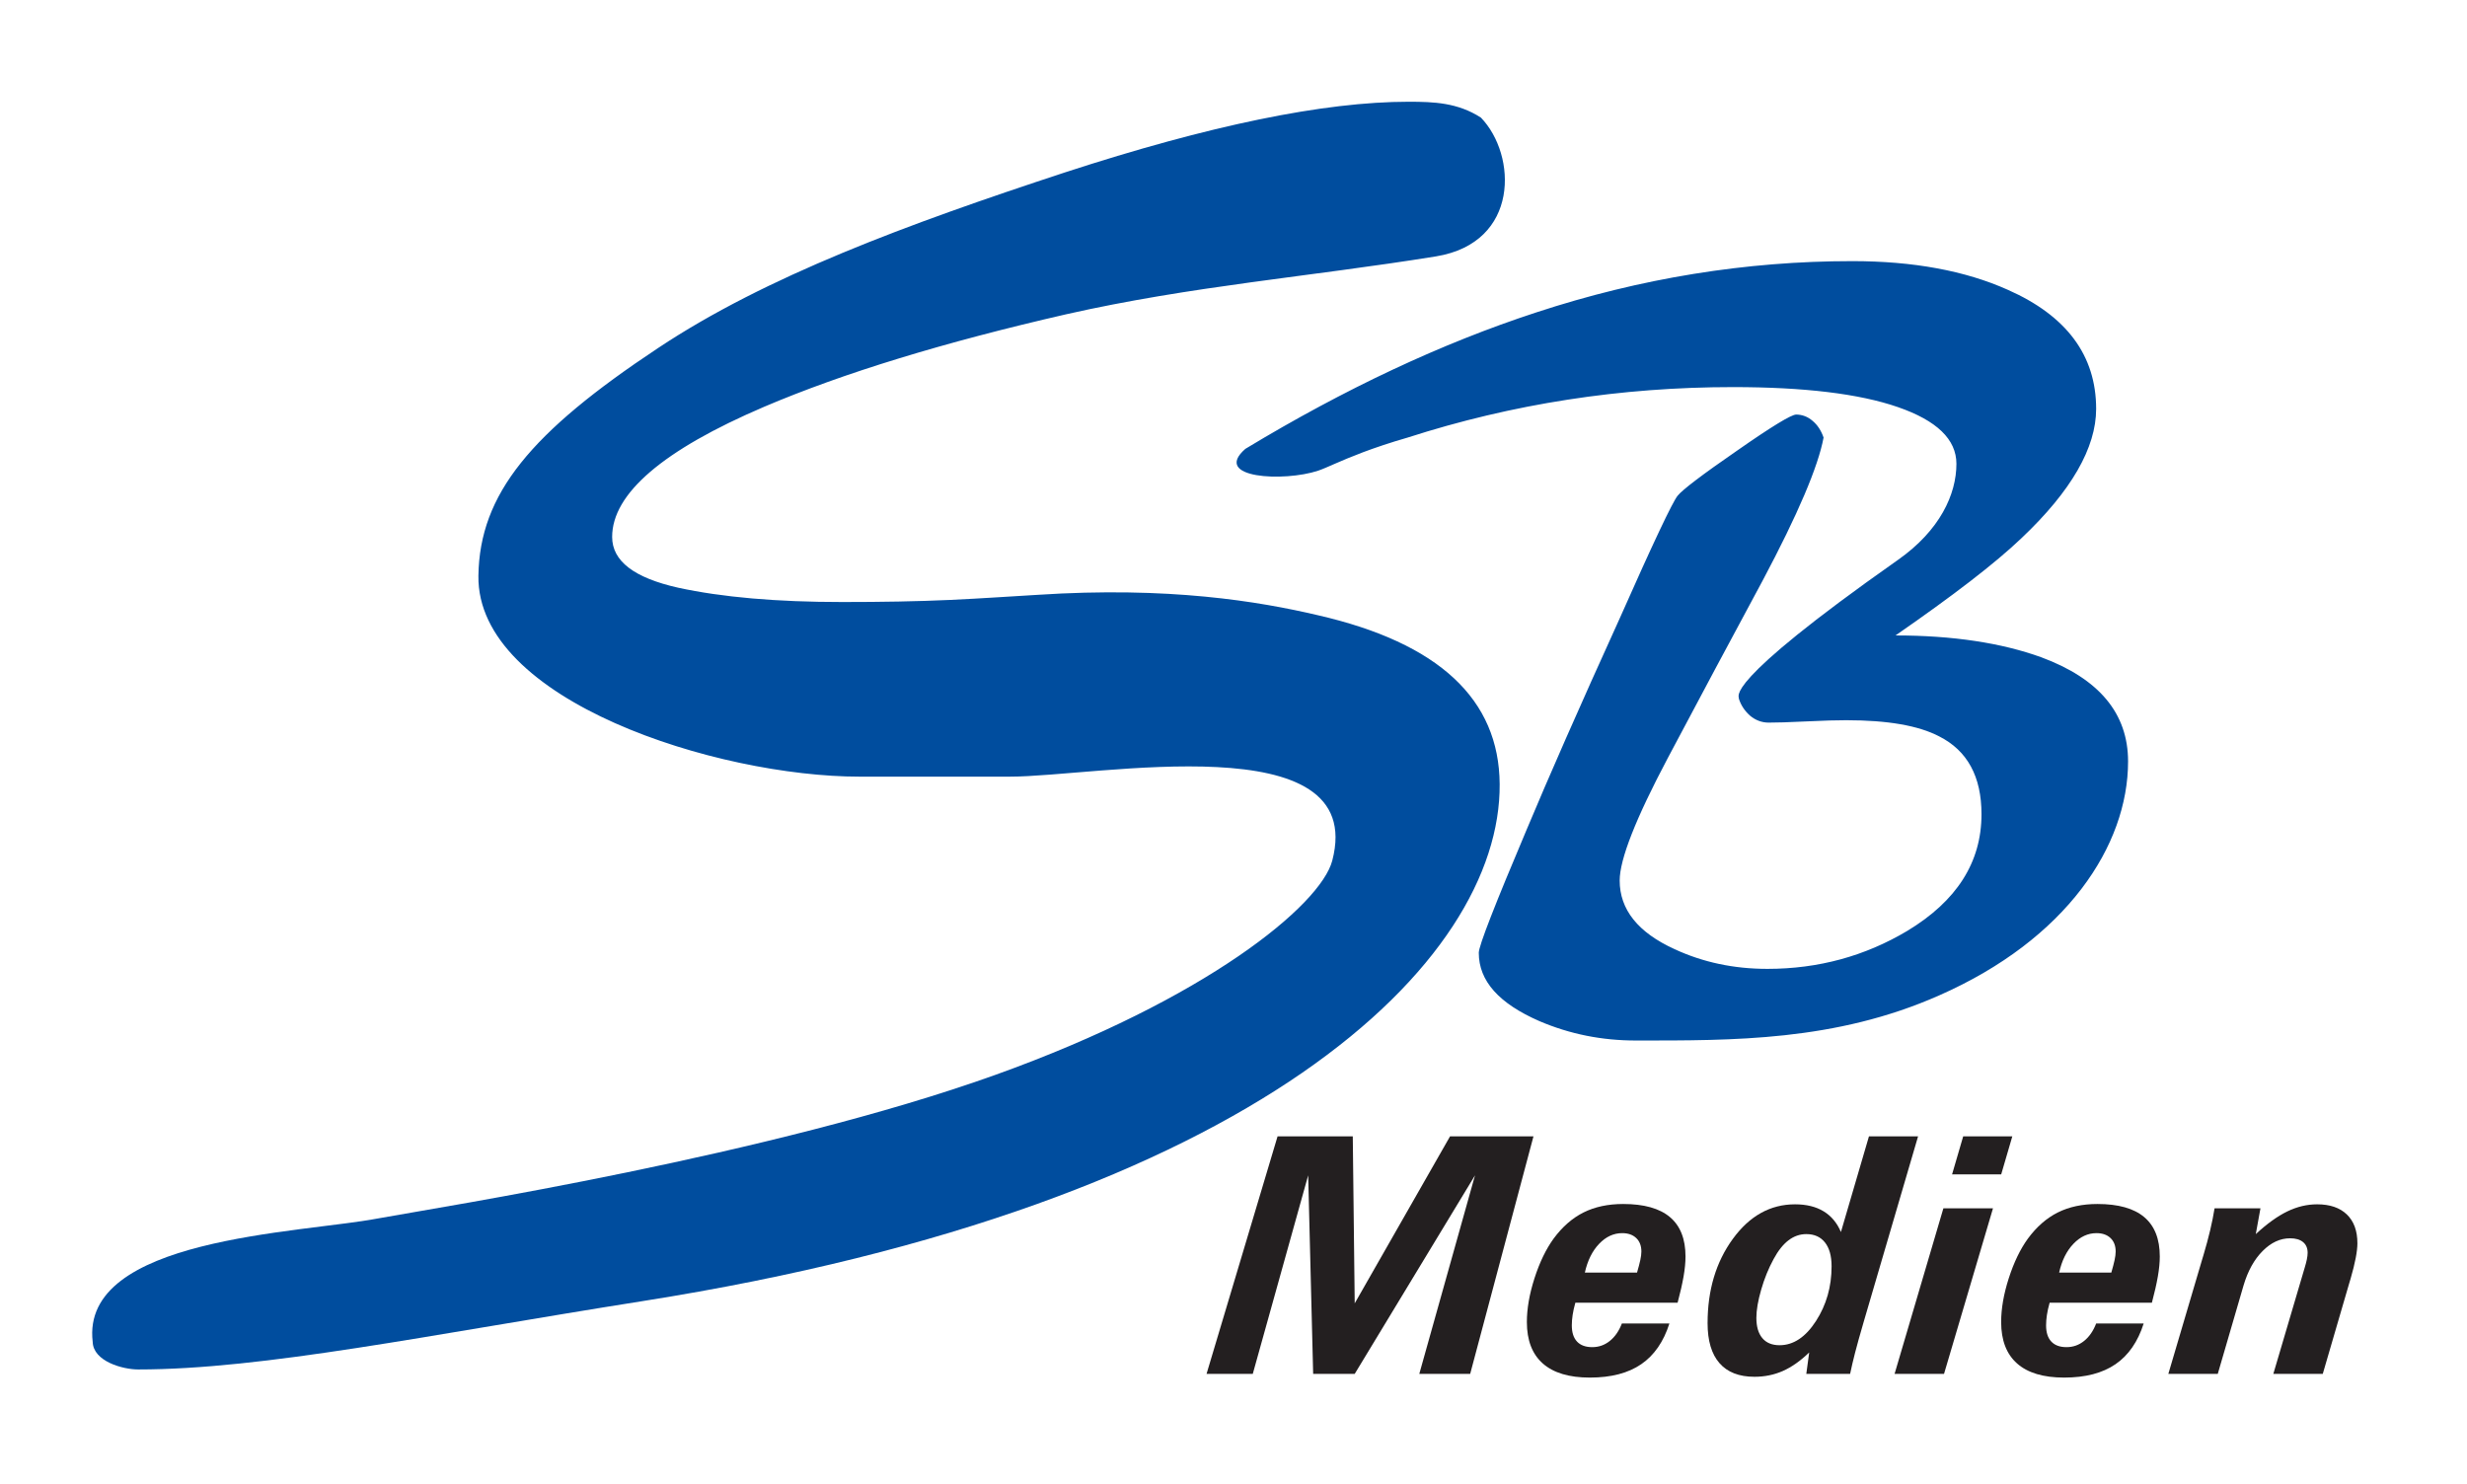 <?xml version="1.0" encoding="utf-8"?>
<!-- Generator: Adobe Illustrator 16.0.0, SVG Export Plug-In . SVG Version: 6.00 Build 0)  -->
<!DOCTYPE svg PUBLIC "-//W3C//DTD SVG 1.1//EN" "http://www.w3.org/Graphics/SVG/1.1/DTD/svg11.dtd">
<svg version="1.1" id="Ebene_1" xmlns="http://www.w3.org/2000/svg" xmlns:xlink="http://www.w3.org/1999/xlink" x="0px" y="0px"
	 width="595px" height="358px" viewBox="0 0 595 358" enable-background="new 0 0 595 358" xml:space="preserve">
<g>
	<path fill="#004D9E" d="M513.255,183.66c0,20.304-14.831,42.912-45.576,56.447c-25.056,11.088-49.823,10.873-73.151,10.873
		c-8.137,0-15.84-1.513-23.256-4.681c-9.721-4.248-14.616-9.647-14.616-16.488c0-1.656,3.888-11.592,11.592-29.808
		c5.185-12.384,12.601-29.304,22.392-50.832c8.064-18.216,12.744-28.08,13.969-29.592c1.152-1.44,5.976-5.112,14.328-10.872
		c8.352-5.832,13.104-8.712,14.256-8.712c1.439,0,2.808,0.504,3.96,1.512c1.224,1.008,2.088,2.376,2.664,4.032
		c-1.296,6.984-6.192,18.504-14.688,34.488c-7.56,14.04-15.191,28.296-22.896,42.84s-11.593,24.408-11.593,29.52
		c0,6.984,4.393,12.528,13.248,16.56c6.84,3.168,14.256,4.752,22.393,4.752c12.312,0,23.544-3.096,33.695-9.144
		c11.953-7.2,17.929-16.56,17.929-28.152c0-9.072-3.384-15.336-10.225-18.792c-4.967-2.592-12.384-3.888-22.392-3.888
		c-2.16,0-5.4,0.072-9.648,0.288c-4.248,0.216-7.271,0.288-9.071,0.288c-1.656,0-3.168-0.576-4.464-1.656
		c-1.296-1.152-2.232-2.52-2.736-4.176c0.359-0.504-5.112-2.808,38.376-33.408c10.152-7.128,14.112-15.84,14.112-23.184
		c0-5.904-4.752-10.44-14.112-13.68c-9.36-3.24-22.68-4.824-39.744-4.824c-27.071,0-53.208,4.032-78.479,12.168
		c-4.248,1.224-7.849,2.448-10.729,3.528c-5.904,2.232-8.568,3.672-10.871,4.464c-8.209,2.736-25.705,1.872-17.568-5.256
		c24.048-14.544,47.448-25.488,70.128-32.904c25.199-8.28,50.615-12.384,76.247-12.384c14.688,0,27.217,2.304,37.513,6.912
		c14.185,6.264,21.313,15.84,21.313,28.728c0,9.36-5.977,19.8-18,31.176c-6.409,6.12-16.561,13.896-30.385,23.472
		c13.824,0,25.56,1.8,35.137,5.256C506.271,163.716,513.255,172.068,513.255,183.66z M22.359,323.7
		c0.144,4.68,7.272,6.624,10.944,6.624c30.168,0,70.019-8.327,121.68-16.488C303.252,290.412,362,232,361.695,189.132
		c-0.146-20.447-14.616-34.056-43.92-40.752c-14.112-3.312-35.856-6.984-67.608-4.896c-6.264,0.36-13.248,0.864-21.096,1.224
		c-7.776,0.36-16.416,0.504-25.92,0.504c-15.84,0-29.016-1.152-39.6-3.456c-10.584-2.376-15.912-6.408-15.912-12.24
		c0-10.44,12.24-20.952,36.648-31.392c19.08-8.136,43.344-15.552,72.864-22.32c30.24-6.84,58.896-9.072,89.208-13.968
		c20.231-3.312,19.512-24.48,10.8-33.48c-5.616-3.6-11.304-3.816-17.424-3.816c-20.448,0-48.024,5.688-82.944,17.064
		c-38.088,12.528-72.072,25.056-98.064,42.336c-30.744,20.376-43.056,35.208-43.344,54.936c-0.432,30.168,57.6,48.456,91.944,48.456
		c12.096,0,24.192,0,36.216,0c20.952,0,86.457-12.9,77.776,20.256C318.511,218.314,291,241,240.087,259.26
		c-54.182,19.433-133.488,31.824-148.896,34.633C72.184,297.492,19.335,298.5,22.359,323.7z"/>
</g>
<g>
	<g>
		<path fill="#231F20" d="M291,331.39l17.129-57.291h18.14l0.466,40.279l22.994-40.279h20.12l-15.265,57.291H342.31l13.439-47.892
			l-29.015,47.892h-10.021l-1.203-47.892l-13.361,47.892H291z"/>
	</g>
	<g>
		<path fill="#231F20" d="M402.633,319.233c-1.399,4.402-3.665,7.678-6.799,9.826c-3.133,2.149-7.263,3.225-12.39,3.225
			c-4.998,0-8.778-1.133-11.342-3.398s-3.846-5.6-3.846-10.003c0-3.236,0.615-6.765,1.846-10.584
			c1.229-3.819,2.764-6.997,4.603-9.535c2.098-2.849,4.506-4.952,7.224-6.313c2.72-1.358,5.905-2.039,9.556-2.039
			c5.023,0,8.784,1.057,11.283,3.166c2.499,2.111,3.749,5.276,3.749,9.497c0,1.425-0.155,3.029-0.466,4.815
			c-0.311,1.788-0.79,3.897-1.438,6.332h-24.664c-0.311,1.113-0.532,2.11-0.661,2.991c-0.129,0.88-0.193,1.709-0.193,2.485
			c0,1.709,0.421,3.011,1.262,3.904c0.842,0.893,2.064,1.339,3.671,1.339c1.579,0,2.99-0.498,4.233-1.495
			c1.243-0.996,2.214-2.402,2.913-4.214H402.633z M382.24,306.959h12.585c0.361-1.243,0.628-2.259,0.796-3.049
			c0.169-0.789,0.253-1.47,0.253-2.039c0-1.372-0.415-2.453-1.243-3.243c-0.829-0.789-1.956-1.185-3.379-1.185
			c-2.072,0-3.931,0.86-5.574,2.582C384.033,301.749,382.887,304.06,382.24,306.959z"/>
	</g>
	<g>
		<path fill="#231F20" d="M435.65,331.39l0.698-5.165c-2.123,2.045-4.24,3.535-6.351,4.467s-4.395,1.398-6.854,1.398
			c-3.703,0-6.513-1.095-8.429-3.282c-1.917-2.188-2.875-5.405-2.875-9.652c0-7.975,2.025-14.746,6.079-20.314
			c4.052-5.566,9.057-8.351,15.013-8.351c2.744,0,5.042,0.563,6.894,1.689c1.852,1.126,3.243,2.79,4.176,4.992l6.759-23.073h11.847
			l-13.128,44.784c-0.907,3.108-1.594,5.568-2.06,7.381s-0.868,3.521-1.204,5.126H435.65z M429.202,324.477
			c3.34,0,6.267-1.942,8.778-5.826c2.511-3.885,3.768-8.286,3.768-13.206c0-2.485-0.531-4.401-1.593-5.749
			c-1.063-1.346-2.563-2.02-4.505-2.02c-1.555,0-2.985,0.499-4.292,1.495c-1.309,0.998-2.506,2.506-3.593,4.525
			c-1.218,2.228-2.215,4.681-2.992,7.36c-0.775,2.681-1.165,4.952-1.165,6.817c0,2.123,0.479,3.755,1.438,4.894
			C426.004,323.907,427.39,324.477,429.202,324.477z"/>
	</g>
	<g>
		<path fill="#231F20" d="M456.942,331.39l11.77-39.929h11.963l-11.808,39.929H456.942z M470.81,283.266l2.68-9.167h11.847
			l-2.68,9.167H470.81z"/>
	</g>
	<g>
		<path fill="#231F20" d="M517.021,319.233c-1.398,4.402-3.664,7.678-6.797,9.826c-3.134,2.149-7.263,3.225-12.391,3.225
			c-4.998,0-8.777-1.133-11.342-3.398c-2.563-2.266-3.845-5.6-3.845-10.003c0-3.236,0.614-6.765,1.845-10.584
			c1.229-3.819,2.764-6.997,4.603-9.535c2.098-2.849,4.507-4.952,7.225-6.313c2.719-1.358,5.904-2.039,9.556-2.039
			c5.022,0,8.784,1.057,11.283,3.166c2.499,2.111,3.748,5.276,3.748,9.497c0,1.425-0.155,3.029-0.466,4.815
			c-0.311,1.788-0.79,3.897-1.438,6.332h-24.664c-0.311,1.113-0.532,2.11-0.66,2.991c-0.13,0.88-0.194,1.709-0.194,2.485
			c0,1.709,0.42,3.011,1.262,3.904c0.842,0.893,2.064,1.339,3.671,1.339c1.579,0,2.99-0.498,4.234-1.495
			c1.242-0.996,2.213-2.402,2.913-4.214H517.021z M496.63,306.959h12.585c0.362-1.243,0.628-2.259,0.796-3.049
			c0.169-0.789,0.253-1.47,0.253-2.039c0-1.372-0.414-2.453-1.242-3.243c-0.83-0.789-1.957-1.185-3.38-1.185
			c-2.072,0-3.93,0.86-5.573,2.582C498.423,301.749,497.277,304.06,496.63,306.959z"/>
	</g>
	<g>
		<path fill="#231F20" d="M522.968,331.39l8.195-27.732c0.052-0.181,0.142-0.479,0.271-0.893c1.269-4.247,2.162-8.015,2.68-11.304
			h11.071l-1.127,6.215c2.719-2.512,5.256-4.337,7.613-5.477c2.355-1.14,4.75-1.709,7.186-1.709c3.08,0,5.47,0.815,7.165,2.447
			c1.696,1.632,2.545,3.948,2.545,6.952c0,1.917-0.544,4.753-1.632,8.507c-0.154,0.518-0.271,0.906-0.35,1.165l-6.37,21.828h-11.924
			l7.535-25.518c0.233-0.751,0.414-1.438,0.544-2.06c0.13-0.621,0.194-1.165,0.194-1.631c0-1.113-0.369-1.974-1.107-2.583
			c-0.738-0.608-1.781-0.912-3.127-0.912c-2.382,0-4.589,1.022-6.622,3.067c-2.033,2.046-3.568,4.816-4.604,8.313l-6.214,21.323
			H522.968z"/>
	</g>
</g>
</svg>

